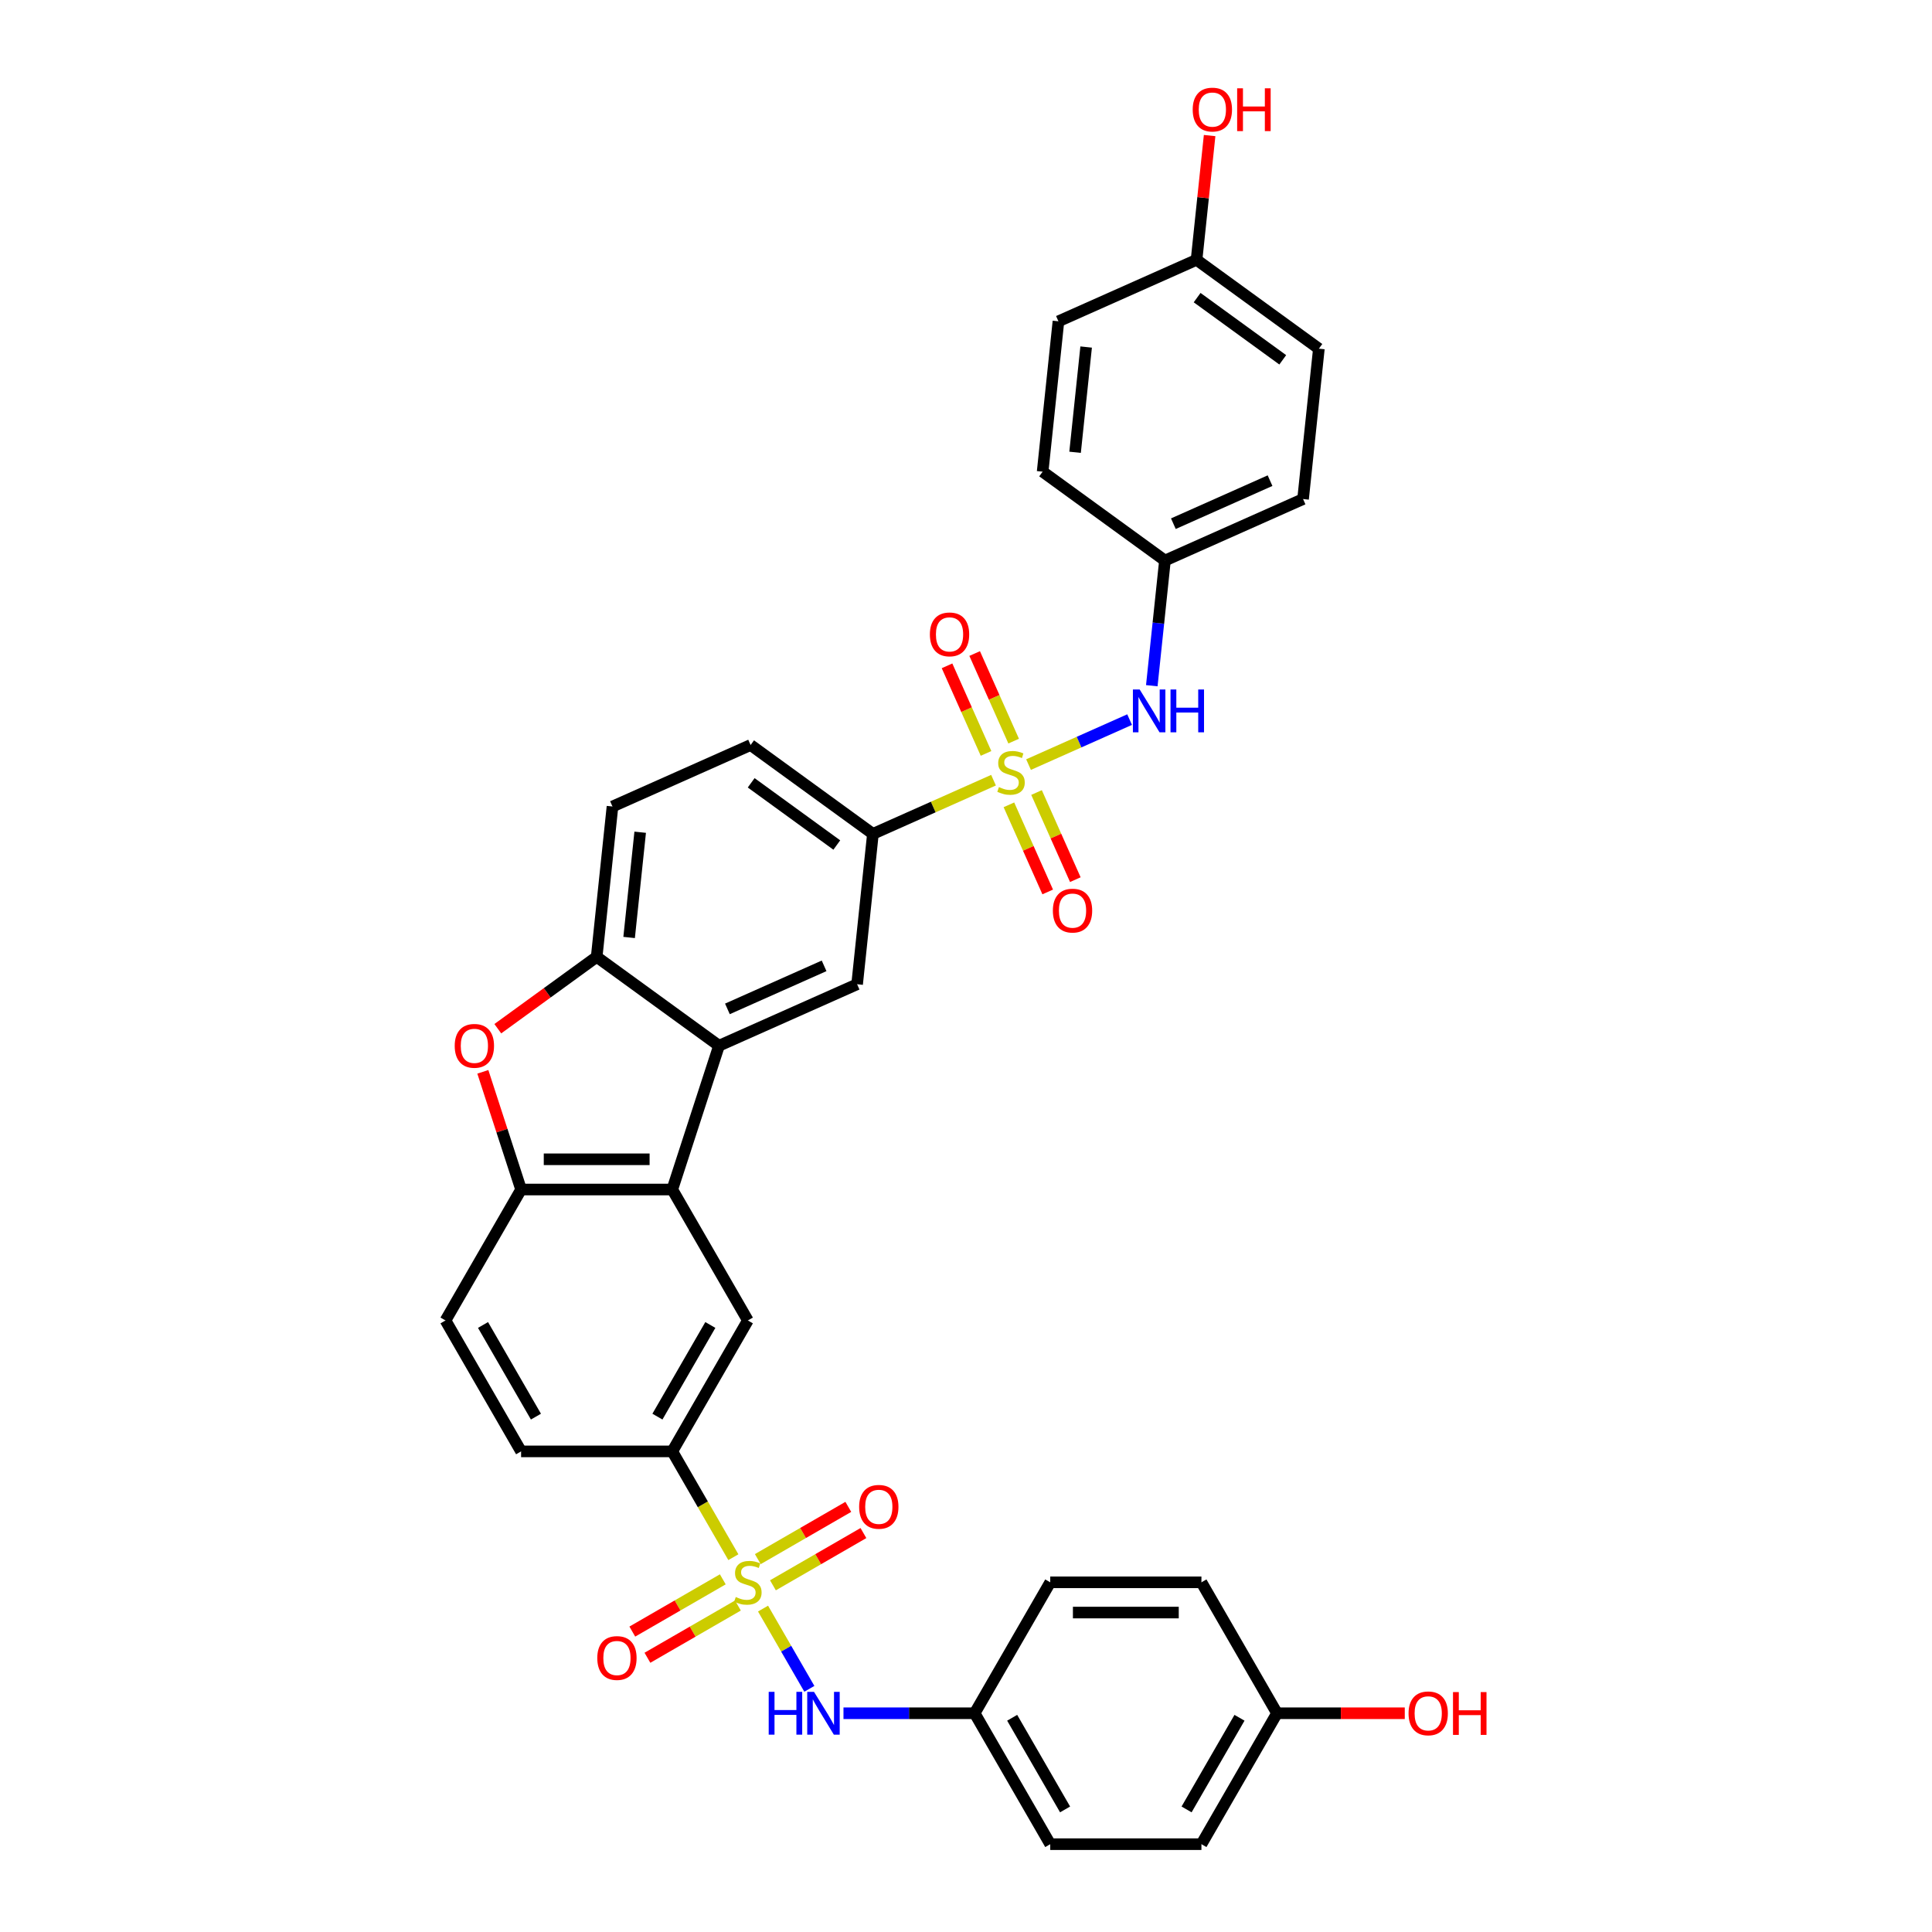 <?xml version='1.0' encoding='iso-8859-1'?>
<svg version='1.1' baseProfile='full'
              xmlns='http://www.w3.org/2000/svg'
                      xmlns:rdkit='http://www.rdkit.org/xml'
                      xmlns:xlink='http://www.w3.org/1999/xlink'
                  xml:space='preserve'
width='1000px' height='1000px' viewBox='0 0 1000 1000'>
<!-- END OF HEADER -->
<rect style='opacity:1.0;fill:#FFFFFF;stroke:none' width='1000' height='1000' x='0' y='0'> </rect>
<path class='bond-7' d='M 514.245,403.824 L 483.032,417.722' style='fill:none;fill-rule:evenodd;stroke:#CCCC00;stroke-width:6px;stroke-linecap:butt;stroke-linejoin:miter;stroke-opacity:1' />
<path class='bond-7' d='M 483.032,417.722 L 451.818,431.619' style='fill:none;fill-rule:evenodd;stroke:#000000;stroke-width:6px;stroke-linecap:butt;stroke-linejoin:miter;stroke-opacity:1' />
<path class='bond-8' d='M 532.369,395.755 L 558.526,384.11' style='fill:none;fill-rule:evenodd;stroke:#CCCC00;stroke-width:6px;stroke-linecap:butt;stroke-linejoin:miter;stroke-opacity:1' />
<path class='bond-8' d='M 558.526,384.11 L 584.682,372.464' style='fill:none;fill-rule:evenodd;stroke:#0000FF;stroke-width:6px;stroke-linecap:butt;stroke-linejoin:miter;stroke-opacity:1' />
<path class='bond-12' d='M 522.213,416.573 L 532.253,439.122' style='fill:none;fill-rule:evenodd;stroke:#CCCC00;stroke-width:6px;stroke-linecap:butt;stroke-linejoin:miter;stroke-opacity:1' />
<path class='bond-12' d='M 532.253,439.122 L 542.292,461.671' style='fill:none;fill-rule:evenodd;stroke:#FF0000;stroke-width:6px;stroke-linecap:butt;stroke-linejoin:miter;stroke-opacity:1' />
<path class='bond-12' d='M 536.511,410.208 L 546.55,432.756' style='fill:none;fill-rule:evenodd;stroke:#CCCC00;stroke-width:6px;stroke-linecap:butt;stroke-linejoin:miter;stroke-opacity:1' />
<path class='bond-12' d='M 546.55,432.756 L 556.59,455.305' style='fill:none;fill-rule:evenodd;stroke:#FF0000;stroke-width:6px;stroke-linecap:butt;stroke-linejoin:miter;stroke-opacity:1' />
<path class='bond-15' d='M 524.665,383.601 L 514.574,360.935' style='fill:none;fill-rule:evenodd;stroke:#CCCC00;stroke-width:6px;stroke-linecap:butt;stroke-linejoin:miter;stroke-opacity:1' />
<path class='bond-15' d='M 514.574,360.935 L 504.482,338.269' style='fill:none;fill-rule:evenodd;stroke:#FF0000;stroke-width:6px;stroke-linecap:butt;stroke-linejoin:miter;stroke-opacity:1' />
<path class='bond-15' d='M 510.367,389.967 L 500.276,367.301' style='fill:none;fill-rule:evenodd;stroke:#CCCC00;stroke-width:6px;stroke-linecap:butt;stroke-linejoin:miter;stroke-opacity:1' />
<path class='bond-15' d='M 500.276,367.301 L 490.184,344.635' style='fill:none;fill-rule:evenodd;stroke:#FF0000;stroke-width:6px;stroke-linecap:butt;stroke-linejoin:miter;stroke-opacity:1' />
<path class='bond-0' d='M 379.586,806 L 363.777,778.618' style='fill:none;fill-rule:evenodd;stroke:#CCCC00;stroke-width:6px;stroke-linecap:butt;stroke-linejoin:miter;stroke-opacity:1' />
<path class='bond-0' d='M 363.777,778.618 L 347.968,751.236' style='fill:none;fill-rule:evenodd;stroke:#000000;stroke-width:6px;stroke-linecap:butt;stroke-linejoin:miter;stroke-opacity:1' />
<path class='bond-9' d='M 394.948,832.606 L 406.935,853.369' style='fill:none;fill-rule:evenodd;stroke:#CCCC00;stroke-width:6px;stroke-linecap:butt;stroke-linejoin:miter;stroke-opacity:1' />
<path class='bond-9' d='M 406.935,853.369 L 418.922,874.131' style='fill:none;fill-rule:evenodd;stroke:#0000FF;stroke-width:6px;stroke-linecap:butt;stroke-linejoin:miter;stroke-opacity:1' />
<path class='bond-13' d='M 374.121,817.461 L 350.701,830.982' style='fill:none;fill-rule:evenodd;stroke:#CCCC00;stroke-width:6px;stroke-linecap:butt;stroke-linejoin:miter;stroke-opacity:1' />
<path class='bond-13' d='M 350.701,830.982 L 327.281,844.504' style='fill:none;fill-rule:evenodd;stroke:#FF0000;stroke-width:6px;stroke-linecap:butt;stroke-linejoin:miter;stroke-opacity:1' />
<path class='bond-13' d='M 381.946,831.015 L 358.526,844.536' style='fill:none;fill-rule:evenodd;stroke:#CCCC00;stroke-width:6px;stroke-linecap:butt;stroke-linejoin:miter;stroke-opacity:1' />
<path class='bond-13' d='M 358.526,844.536 L 335.106,858.058' style='fill:none;fill-rule:evenodd;stroke:#FF0000;stroke-width:6px;stroke-linecap:butt;stroke-linejoin:miter;stroke-opacity:1' />
<path class='bond-14' d='M 400.07,820.551 L 423.49,807.029' style='fill:none;fill-rule:evenodd;stroke:#CCCC00;stroke-width:6px;stroke-linecap:butt;stroke-linejoin:miter;stroke-opacity:1' />
<path class='bond-14' d='M 423.49,807.029 L 446.91,793.508' style='fill:none;fill-rule:evenodd;stroke:#FF0000;stroke-width:6px;stroke-linecap:butt;stroke-linejoin:miter;stroke-opacity:1' />
<path class='bond-14' d='M 392.244,806.997 L 415.665,793.475' style='fill:none;fill-rule:evenodd;stroke:#CCCC00;stroke-width:6px;stroke-linecap:butt;stroke-linejoin:miter;stroke-opacity:1' />
<path class='bond-14' d='M 415.665,793.475 L 439.085,779.954' style='fill:none;fill-rule:evenodd;stroke:#FF0000;stroke-width:6px;stroke-linecap:butt;stroke-linejoin:miter;stroke-opacity:1' />
<path class='bond-1' d='M 372.15,541.272 L 443.639,509.444' style='fill:none;fill-rule:evenodd;stroke:#000000;stroke-width:6px;stroke-linecap:butt;stroke-linejoin:miter;stroke-opacity:1' />
<path class='bond-1' d='M 376.508,522.2 L 426.55,499.92' style='fill:none;fill-rule:evenodd;stroke:#000000;stroke-width:6px;stroke-linecap:butt;stroke-linejoin:miter;stroke-opacity:1' />
<path class='bond-2' d='M 372.15,541.272 L 347.968,615.696' style='fill:none;fill-rule:evenodd;stroke:#000000;stroke-width:6px;stroke-linecap:butt;stroke-linejoin:miter;stroke-opacity:1' />
<path class='bond-35' d='M 372.15,541.272 L 308.841,495.276' style='fill:none;fill-rule:evenodd;stroke:#000000;stroke-width:6px;stroke-linecap:butt;stroke-linejoin:miter;stroke-opacity:1' />
<path class='bond-5' d='M 347.968,615.696 L 269.715,615.696' style='fill:none;fill-rule:evenodd;stroke:#000000;stroke-width:6px;stroke-linecap:butt;stroke-linejoin:miter;stroke-opacity:1' />
<path class='bond-5' d='M 336.23,600.046 L 281.453,600.046' style='fill:none;fill-rule:evenodd;stroke:#000000;stroke-width:6px;stroke-linecap:butt;stroke-linejoin:miter;stroke-opacity:1' />
<path class='bond-10' d='M 347.968,615.696 L 387.095,683.466' style='fill:none;fill-rule:evenodd;stroke:#000000;stroke-width:6px;stroke-linecap:butt;stroke-linejoin:miter;stroke-opacity:1' />
<path class='bond-3' d='M 257.662,532.46 L 283.252,513.868' style='fill:none;fill-rule:evenodd;stroke:#FF0000;stroke-width:6px;stroke-linecap:butt;stroke-linejoin:miter;stroke-opacity:1' />
<path class='bond-3' d='M 283.252,513.868 L 308.841,495.276' style='fill:none;fill-rule:evenodd;stroke:#000000;stroke-width:6px;stroke-linecap:butt;stroke-linejoin:miter;stroke-opacity:1' />
<path class='bond-36' d='M 249.921,554.779 L 259.818,585.238' style='fill:none;fill-rule:evenodd;stroke:#FF0000;stroke-width:6px;stroke-linecap:butt;stroke-linejoin:miter;stroke-opacity:1' />
<path class='bond-36' d='M 259.818,585.238 L 269.715,615.696' style='fill:none;fill-rule:evenodd;stroke:#000000;stroke-width:6px;stroke-linecap:butt;stroke-linejoin:miter;stroke-opacity:1' />
<path class='bond-4' d='M 308.841,495.276 L 317.021,417.451' style='fill:none;fill-rule:evenodd;stroke:#000000;stroke-width:6px;stroke-linecap:butt;stroke-linejoin:miter;stroke-opacity:1' />
<path class='bond-4' d='M 325.633,485.238 L 331.359,430.761' style='fill:none;fill-rule:evenodd;stroke:#000000;stroke-width:6px;stroke-linecap:butt;stroke-linejoin:miter;stroke-opacity:1' />
<path class='bond-17' d='M 269.715,615.696 L 230.588,683.466' style='fill:none;fill-rule:evenodd;stroke:#000000;stroke-width:6px;stroke-linecap:butt;stroke-linejoin:miter;stroke-opacity:1' />
<path class='bond-6' d='M 347.968,751.236 L 387.095,683.466' style='fill:none;fill-rule:evenodd;stroke:#000000;stroke-width:6px;stroke-linecap:butt;stroke-linejoin:miter;stroke-opacity:1' />
<path class='bond-6' d='M 340.283,733.245 L 367.672,685.806' style='fill:none;fill-rule:evenodd;stroke:#000000;stroke-width:6px;stroke-linecap:butt;stroke-linejoin:miter;stroke-opacity:1' />
<path class='bond-18' d='M 347.968,751.236 L 269.715,751.236' style='fill:none;fill-rule:evenodd;stroke:#000000;stroke-width:6px;stroke-linecap:butt;stroke-linejoin:miter;stroke-opacity:1' />
<path class='bond-11' d='M 451.818,431.619 L 443.639,509.444' style='fill:none;fill-rule:evenodd;stroke:#000000;stroke-width:6px;stroke-linecap:butt;stroke-linejoin:miter;stroke-opacity:1' />
<path class='bond-19' d='M 451.818,431.619 L 388.51,385.622' style='fill:none;fill-rule:evenodd;stroke:#000000;stroke-width:6px;stroke-linecap:butt;stroke-linejoin:miter;stroke-opacity:1' />
<path class='bond-19' d='M 433.123,437.381 L 388.807,405.183' style='fill:none;fill-rule:evenodd;stroke:#000000;stroke-width:6px;stroke-linecap:butt;stroke-linejoin:miter;stroke-opacity:1' />
<path class='bond-20' d='M 596.166,354.924 L 599.57,322.53' style='fill:none;fill-rule:evenodd;stroke:#0000FF;stroke-width:6px;stroke-linecap:butt;stroke-linejoin:miter;stroke-opacity:1' />
<path class='bond-20' d='M 599.57,322.53 L 602.975,290.136' style='fill:none;fill-rule:evenodd;stroke:#000000;stroke-width:6px;stroke-linecap:butt;stroke-linejoin:miter;stroke-opacity:1' />
<path class='bond-21' d='M 436.583,886.776 L 470.53,886.776' style='fill:none;fill-rule:evenodd;stroke:#0000FF;stroke-width:6px;stroke-linecap:butt;stroke-linejoin:miter;stroke-opacity:1' />
<path class='bond-21' d='M 470.53,886.776 L 504.476,886.776' style='fill:none;fill-rule:evenodd;stroke:#000000;stroke-width:6px;stroke-linecap:butt;stroke-linejoin:miter;stroke-opacity:1' />
<path class='bond-16' d='M 317.021,417.451 L 388.51,385.622' style='fill:none;fill-rule:evenodd;stroke:#000000;stroke-width:6px;stroke-linecap:butt;stroke-linejoin:miter;stroke-opacity:1' />
<path class='bond-37' d='M 230.588,683.466 L 269.715,751.236' style='fill:none;fill-rule:evenodd;stroke:#000000;stroke-width:6px;stroke-linecap:butt;stroke-linejoin:miter;stroke-opacity:1' />
<path class='bond-37' d='M 250.011,685.806 L 277.399,733.245' style='fill:none;fill-rule:evenodd;stroke:#000000;stroke-width:6px;stroke-linecap:butt;stroke-linejoin:miter;stroke-opacity:1' />
<path class='bond-24' d='M 602.975,290.136 L 539.666,244.14' style='fill:none;fill-rule:evenodd;stroke:#000000;stroke-width:6px;stroke-linecap:butt;stroke-linejoin:miter;stroke-opacity:1' />
<path class='bond-26' d='M 602.975,290.136 L 674.464,258.307' style='fill:none;fill-rule:evenodd;stroke:#000000;stroke-width:6px;stroke-linecap:butt;stroke-linejoin:miter;stroke-opacity:1' />
<path class='bond-26' d='M 607.333,271.064 L 657.374,248.784' style='fill:none;fill-rule:evenodd;stroke:#000000;stroke-width:6px;stroke-linecap:butt;stroke-linejoin:miter;stroke-opacity:1' />
<path class='bond-25' d='M 504.476,886.776 L 543.603,819.006' style='fill:none;fill-rule:evenodd;stroke:#000000;stroke-width:6px;stroke-linecap:butt;stroke-linejoin:miter;stroke-opacity:1' />
<path class='bond-27' d='M 504.476,886.776 L 543.603,954.545' style='fill:none;fill-rule:evenodd;stroke:#000000;stroke-width:6px;stroke-linecap:butt;stroke-linejoin:miter;stroke-opacity:1' />
<path class='bond-27' d='M 523.899,889.116 L 551.288,936.555' style='fill:none;fill-rule:evenodd;stroke:#000000;stroke-width:6px;stroke-linecap:butt;stroke-linejoin:miter;stroke-opacity:1' />
<path class='bond-22' d='M 660.984,886.776 L 621.857,954.545' style='fill:none;fill-rule:evenodd;stroke:#000000;stroke-width:6px;stroke-linecap:butt;stroke-linejoin:miter;stroke-opacity:1' />
<path class='bond-22' d='M 641.561,889.116 L 614.172,936.555' style='fill:none;fill-rule:evenodd;stroke:#000000;stroke-width:6px;stroke-linecap:butt;stroke-linejoin:miter;stroke-opacity:1' />
<path class='bond-33' d='M 660.984,886.776 L 694.046,886.776' style='fill:none;fill-rule:evenodd;stroke:#000000;stroke-width:6px;stroke-linecap:butt;stroke-linejoin:miter;stroke-opacity:1' />
<path class='bond-33' d='M 694.046,886.776 L 727.108,886.776' style='fill:none;fill-rule:evenodd;stroke:#FF0000;stroke-width:6px;stroke-linecap:butt;stroke-linejoin:miter;stroke-opacity:1' />
<path class='bond-38' d='M 660.984,886.776 L 621.857,819.006' style='fill:none;fill-rule:evenodd;stroke:#000000;stroke-width:6px;stroke-linecap:butt;stroke-linejoin:miter;stroke-opacity:1' />
<path class='bond-23' d='M 619.335,134.486 L 682.643,180.482' style='fill:none;fill-rule:evenodd;stroke:#000000;stroke-width:6px;stroke-linecap:butt;stroke-linejoin:miter;stroke-opacity:1' />
<path class='bond-23' d='M 619.632,154.047 L 663.948,186.244' style='fill:none;fill-rule:evenodd;stroke:#000000;stroke-width:6px;stroke-linecap:butt;stroke-linejoin:miter;stroke-opacity:1' />
<path class='bond-32' d='M 619.335,134.486 L 622.715,102.326' style='fill:none;fill-rule:evenodd;stroke:#000000;stroke-width:6px;stroke-linecap:butt;stroke-linejoin:miter;stroke-opacity:1' />
<path class='bond-32' d='M 622.715,102.326 L 626.095,70.167' style='fill:none;fill-rule:evenodd;stroke:#FF0000;stroke-width:6px;stroke-linecap:butt;stroke-linejoin:miter;stroke-opacity:1' />
<path class='bond-34' d='M 619.335,134.486 L 547.846,166.314' style='fill:none;fill-rule:evenodd;stroke:#000000;stroke-width:6px;stroke-linecap:butt;stroke-linejoin:miter;stroke-opacity:1' />
<path class='bond-31' d='M 539.666,244.14 L 547.846,166.314' style='fill:none;fill-rule:evenodd;stroke:#000000;stroke-width:6px;stroke-linecap:butt;stroke-linejoin:miter;stroke-opacity:1' />
<path class='bond-31' d='M 556.458,234.102 L 562.184,179.624' style='fill:none;fill-rule:evenodd;stroke:#000000;stroke-width:6px;stroke-linecap:butt;stroke-linejoin:miter;stroke-opacity:1' />
<path class='bond-28' d='M 543.603,819.006 L 621.857,819.006' style='fill:none;fill-rule:evenodd;stroke:#000000;stroke-width:6px;stroke-linecap:butt;stroke-linejoin:miter;stroke-opacity:1' />
<path class='bond-28' d='M 555.341,834.657 L 610.119,834.657' style='fill:none;fill-rule:evenodd;stroke:#000000;stroke-width:6px;stroke-linecap:butt;stroke-linejoin:miter;stroke-opacity:1' />
<path class='bond-29' d='M 674.464,258.307 L 682.643,180.482' style='fill:none;fill-rule:evenodd;stroke:#000000;stroke-width:6px;stroke-linecap:butt;stroke-linejoin:miter;stroke-opacity:1' />
<path class='bond-30' d='M 543.603,954.545 L 621.857,954.545' style='fill:none;fill-rule:evenodd;stroke:#000000;stroke-width:6px;stroke-linecap:butt;stroke-linejoin:miter;stroke-opacity:1' />
<path  class='atom-0' d='M 517.047 407.396
Q 517.297 407.49, 518.33 407.928
Q 519.363 408.367, 520.49 408.648
Q 521.648 408.899, 522.775 408.899
Q 524.872 408.899, 526.093 407.897
Q 527.313 406.864, 527.313 405.08
Q 527.313 403.859, 526.687 403.108
Q 526.093 402.357, 525.154 401.95
Q 524.215 401.543, 522.65 401.073
Q 520.678 400.479, 519.488 399.915
Q 518.33 399.352, 517.485 398.162
Q 516.671 396.973, 516.671 394.969
Q 516.671 392.184, 518.549 390.462
Q 520.458 388.74, 524.215 388.74
Q 526.781 388.74, 529.692 389.961
L 528.972 392.371
Q 526.312 391.276, 524.308 391.276
Q 522.149 391.276, 520.959 392.184
Q 519.77 393.06, 519.801 394.594
Q 519.801 395.783, 520.396 396.503
Q 521.022 397.223, 521.898 397.63
Q 522.806 398.037, 524.308 398.507
Q 526.312 399.133, 527.501 399.759
Q 528.691 400.385, 529.536 401.668
Q 530.412 402.92, 530.412 405.08
Q 530.412 408.147, 528.346 409.806
Q 526.312 411.434, 522.9 411.434
Q 520.928 411.434, 519.425 410.996
Q 517.954 410.589, 516.201 409.869
L 517.047 407.396
' fill='#CCCC00'/>
<path  class='atom-1' d='M 380.835 826.612
Q 381.085 826.706, 382.118 827.144
Q 383.151 827.582, 384.278 827.864
Q 385.436 828.115, 386.563 828.115
Q 388.66 828.115, 389.881 827.113
Q 391.102 826.08, 391.102 824.296
Q 391.102 823.075, 390.476 822.324
Q 389.881 821.573, 388.942 821.166
Q 388.003 820.759, 386.438 820.289
Q 384.466 819.694, 383.277 819.131
Q 382.118 818.568, 381.273 817.378
Q 380.459 816.189, 380.459 814.185
Q 380.459 811.4, 382.338 809.678
Q 384.247 807.956, 388.003 807.956
Q 390.57 807.956, 393.481 809.177
L 392.761 811.587
Q 390.1 810.492, 388.097 810.492
Q 385.937 810.492, 384.748 811.4
Q 383.558 812.276, 383.59 813.81
Q 383.59 814.999, 384.184 815.719
Q 384.81 816.439, 385.687 816.846
Q 386.595 817.253, 388.097 817.722
Q 390.1 818.348, 391.29 818.975
Q 392.479 819.601, 393.324 820.884
Q 394.201 822.136, 394.201 824.296
Q 394.201 827.363, 392.135 829.022
Q 390.1 830.65, 386.688 830.65
Q 384.716 830.65, 383.214 830.212
Q 381.743 829.805, 379.99 829.085
L 380.835 826.612
' fill='#CCCC00'/>
<path  class='atom-4' d='M 235.36 541.335
Q 235.36 536.014, 237.989 533.04
Q 240.618 530.067, 245.533 530.067
Q 250.447 530.067, 253.076 533.04
Q 255.706 536.014, 255.706 541.335
Q 255.706 546.719, 253.045 549.787
Q 250.385 552.823, 245.533 552.823
Q 240.65 552.823, 237.989 549.787
Q 235.36 546.75, 235.36 541.335
M 245.533 550.319
Q 248.913 550.319, 250.729 548.065
Q 252.576 545.78, 252.576 541.335
Q 252.576 536.984, 250.729 534.793
Q 248.913 532.571, 245.533 532.571
Q 242.152 532.571, 240.305 534.762
Q 238.49 536.953, 238.49 541.335
Q 238.49 545.811, 240.305 548.065
Q 242.152 550.319, 245.533 550.319
' fill='#FF0000'/>
<path  class='atom-9' d='M 589.897 356.88
L 597.159 368.619
Q 597.878 369.777, 599.037 371.874
Q 600.195 373.971, 600.257 374.096
L 600.257 356.88
L 603.2 356.88
L 603.2 379.042
L 600.164 379.042
L 592.369 366.208
Q 591.462 364.706, 590.491 362.984
Q 589.552 361.263, 589.271 360.731
L 589.271 379.042
L 586.391 379.042
L 586.391 356.88
L 589.897 356.88
' fill='#0000FF'/>
<path  class='atom-9' d='M 605.86 356.88
L 608.865 356.88
L 608.865 366.302
L 620.196 366.302
L 620.196 356.88
L 623.201 356.88
L 623.201 379.042
L 620.196 379.042
L 620.196 368.806
L 608.865 368.806
L 608.865 379.042
L 605.86 379.042
L 605.86 356.88
' fill='#0000FF'/>
<path  class='atom-10' d='M 397.879 875.695
L 400.884 875.695
L 400.884 885.117
L 412.215 885.117
L 412.215 875.695
L 415.22 875.695
L 415.22 897.856
L 412.215 897.856
L 412.215 887.621
L 400.884 887.621
L 400.884 897.856
L 397.879 897.856
L 397.879 875.695
' fill='#0000FF'/>
<path  class='atom-10' d='M 421.324 875.695
L 428.586 887.433
Q 429.305 888.591, 430.464 890.688
Q 431.622 892.786, 431.684 892.911
L 431.684 875.695
L 434.627 875.695
L 434.627 897.856
L 431.59 897.856
L 423.796 885.023
Q 422.889 883.52, 421.918 881.799
Q 420.979 880.077, 420.698 879.545
L 420.698 897.856
L 417.818 897.856
L 417.818 875.695
L 421.324 875.695
' fill='#0000FF'/>
<path  class='atom-13' d='M 544.963 471.341
Q 544.963 466.02, 547.592 463.046
Q 550.221 460.072, 555.136 460.072
Q 560.05 460.072, 562.679 463.046
Q 565.309 466.02, 565.309 471.341
Q 565.309 476.725, 562.648 479.792
Q 559.987 482.829, 555.136 482.829
Q 550.253 482.829, 547.592 479.792
Q 544.963 476.756, 544.963 471.341
M 555.136 480.324
Q 558.516 480.324, 560.332 478.071
Q 562.178 475.786, 562.178 471.341
Q 562.178 466.99, 560.332 464.799
Q 558.516 462.577, 555.136 462.577
Q 551.755 462.577, 549.908 464.768
Q 548.093 466.959, 548.093 471.341
Q 548.093 475.817, 549.908 478.071
Q 551.755 480.324, 555.136 480.324
' fill='#FF0000'/>
<path  class='atom-14' d='M 309.153 858.195
Q 309.153 852.874, 311.782 849.9
Q 314.411 846.927, 319.326 846.927
Q 324.24 846.927, 326.869 849.9
Q 329.499 852.874, 329.499 858.195
Q 329.499 863.579, 326.838 866.647
Q 324.177 869.683, 319.326 869.683
Q 314.442 869.683, 311.782 866.647
Q 309.153 863.61, 309.153 858.195
M 319.326 867.179
Q 322.706 867.179, 324.522 864.925
Q 326.368 862.64, 326.368 858.195
Q 326.368 853.844, 324.522 851.653
Q 322.706 849.431, 319.326 849.431
Q 315.945 849.431, 314.098 851.622
Q 312.283 853.813, 312.283 858.195
Q 312.283 862.671, 314.098 864.925
Q 315.945 867.179, 319.326 867.179
' fill='#FF0000'/>
<path  class='atom-15' d='M 444.692 779.941
Q 444.692 774.62, 447.321 771.647
Q 449.951 768.673, 454.865 768.673
Q 459.78 768.673, 462.409 771.647
Q 465.038 774.62, 465.038 779.941
Q 465.038 785.325, 462.378 788.393
Q 459.717 791.429, 454.865 791.429
Q 449.982 791.429, 447.321 788.393
Q 444.692 785.357, 444.692 779.941
M 454.865 788.925
Q 458.246 788.925, 460.061 786.671
Q 461.908 784.386, 461.908 779.941
Q 461.908 775.591, 460.061 773.399
Q 458.246 771.177, 454.865 771.177
Q 451.485 771.177, 449.638 773.368
Q 447.822 775.559, 447.822 779.941
Q 447.822 784.418, 449.638 786.671
Q 451.485 788.925, 454.865 788.925
' fill='#FF0000'/>
<path  class='atom-16' d='M 481.305 328.364
Q 481.305 323.043, 483.934 320.069
Q 486.564 317.095, 491.478 317.095
Q 496.392 317.095, 499.022 320.069
Q 501.651 323.043, 501.651 328.364
Q 501.651 333.748, 498.991 336.815
Q 496.33 339.852, 491.478 339.852
Q 486.595 339.852, 483.934 336.815
Q 481.305 333.779, 481.305 328.364
M 491.478 337.348
Q 494.859 337.348, 496.674 335.094
Q 498.521 332.809, 498.521 328.364
Q 498.521 324.013, 496.674 321.822
Q 494.859 319.6, 491.478 319.6
Q 488.098 319.6, 486.251 321.791
Q 484.435 323.982, 484.435 328.364
Q 484.435 332.84, 486.251 335.094
Q 488.098 337.348, 491.478 337.348
' fill='#FF0000'/>
<path  class='atom-33' d='M 617.341 56.723
Q 617.341 51.402, 619.971 48.428
Q 622.6 45.455, 627.514 45.455
Q 632.429 45.455, 635.058 48.428
Q 637.687 51.402, 637.687 56.723
Q 637.687 62.107, 635.027 65.174
Q 632.366 68.211, 627.514 68.211
Q 622.631 68.211, 619.971 65.174
Q 617.341 62.138, 617.341 56.723
M 627.514 65.707
Q 630.895 65.707, 632.71 63.453
Q 634.557 61.168, 634.557 56.723
Q 634.557 52.372, 632.71 50.181
Q 630.895 47.959, 627.514 47.959
Q 624.134 47.959, 622.287 50.15
Q 620.471 52.341, 620.471 56.723
Q 620.471 61.199, 622.287 63.453
Q 624.134 65.707, 627.514 65.707
' fill='#FF0000'/>
<path  class='atom-33' d='M 640.348 45.705
L 643.353 45.705
L 643.353 55.127
L 654.684 55.127
L 654.684 45.705
L 657.689 45.705
L 657.689 67.866
L 654.684 67.866
L 654.684 57.631
L 643.353 57.631
L 643.353 67.866
L 640.348 67.866
L 640.348 45.705
' fill='#FF0000'/>
<path  class='atom-34' d='M 729.065 886.838
Q 729.065 881.517, 731.694 878.543
Q 734.323 875.57, 739.238 875.57
Q 744.152 875.57, 746.781 878.543
Q 749.411 881.517, 749.411 886.838
Q 749.411 892.222, 746.75 895.29
Q 744.089 898.326, 739.238 898.326
Q 734.355 898.326, 731.694 895.29
Q 729.065 892.253, 729.065 886.838
M 739.238 895.822
Q 742.618 895.822, 744.434 893.568
Q 746.281 891.283, 746.281 886.838
Q 746.281 882.487, 744.434 880.296
Q 742.618 878.074, 739.238 878.074
Q 735.857 878.074, 734.01 880.265
Q 732.195 882.456, 732.195 886.838
Q 732.195 891.314, 734.01 893.568
Q 735.857 895.822, 739.238 895.822
' fill='#FF0000'/>
<path  class='atom-34' d='M 752.071 875.82
L 755.076 875.82
L 755.076 885.242
L 766.407 885.242
L 766.407 875.82
L 769.412 875.82
L 769.412 897.982
L 766.407 897.982
L 766.407 887.746
L 755.076 887.746
L 755.076 897.982
L 752.071 897.982
L 752.071 875.82
' fill='#FF0000'/>
</svg>
